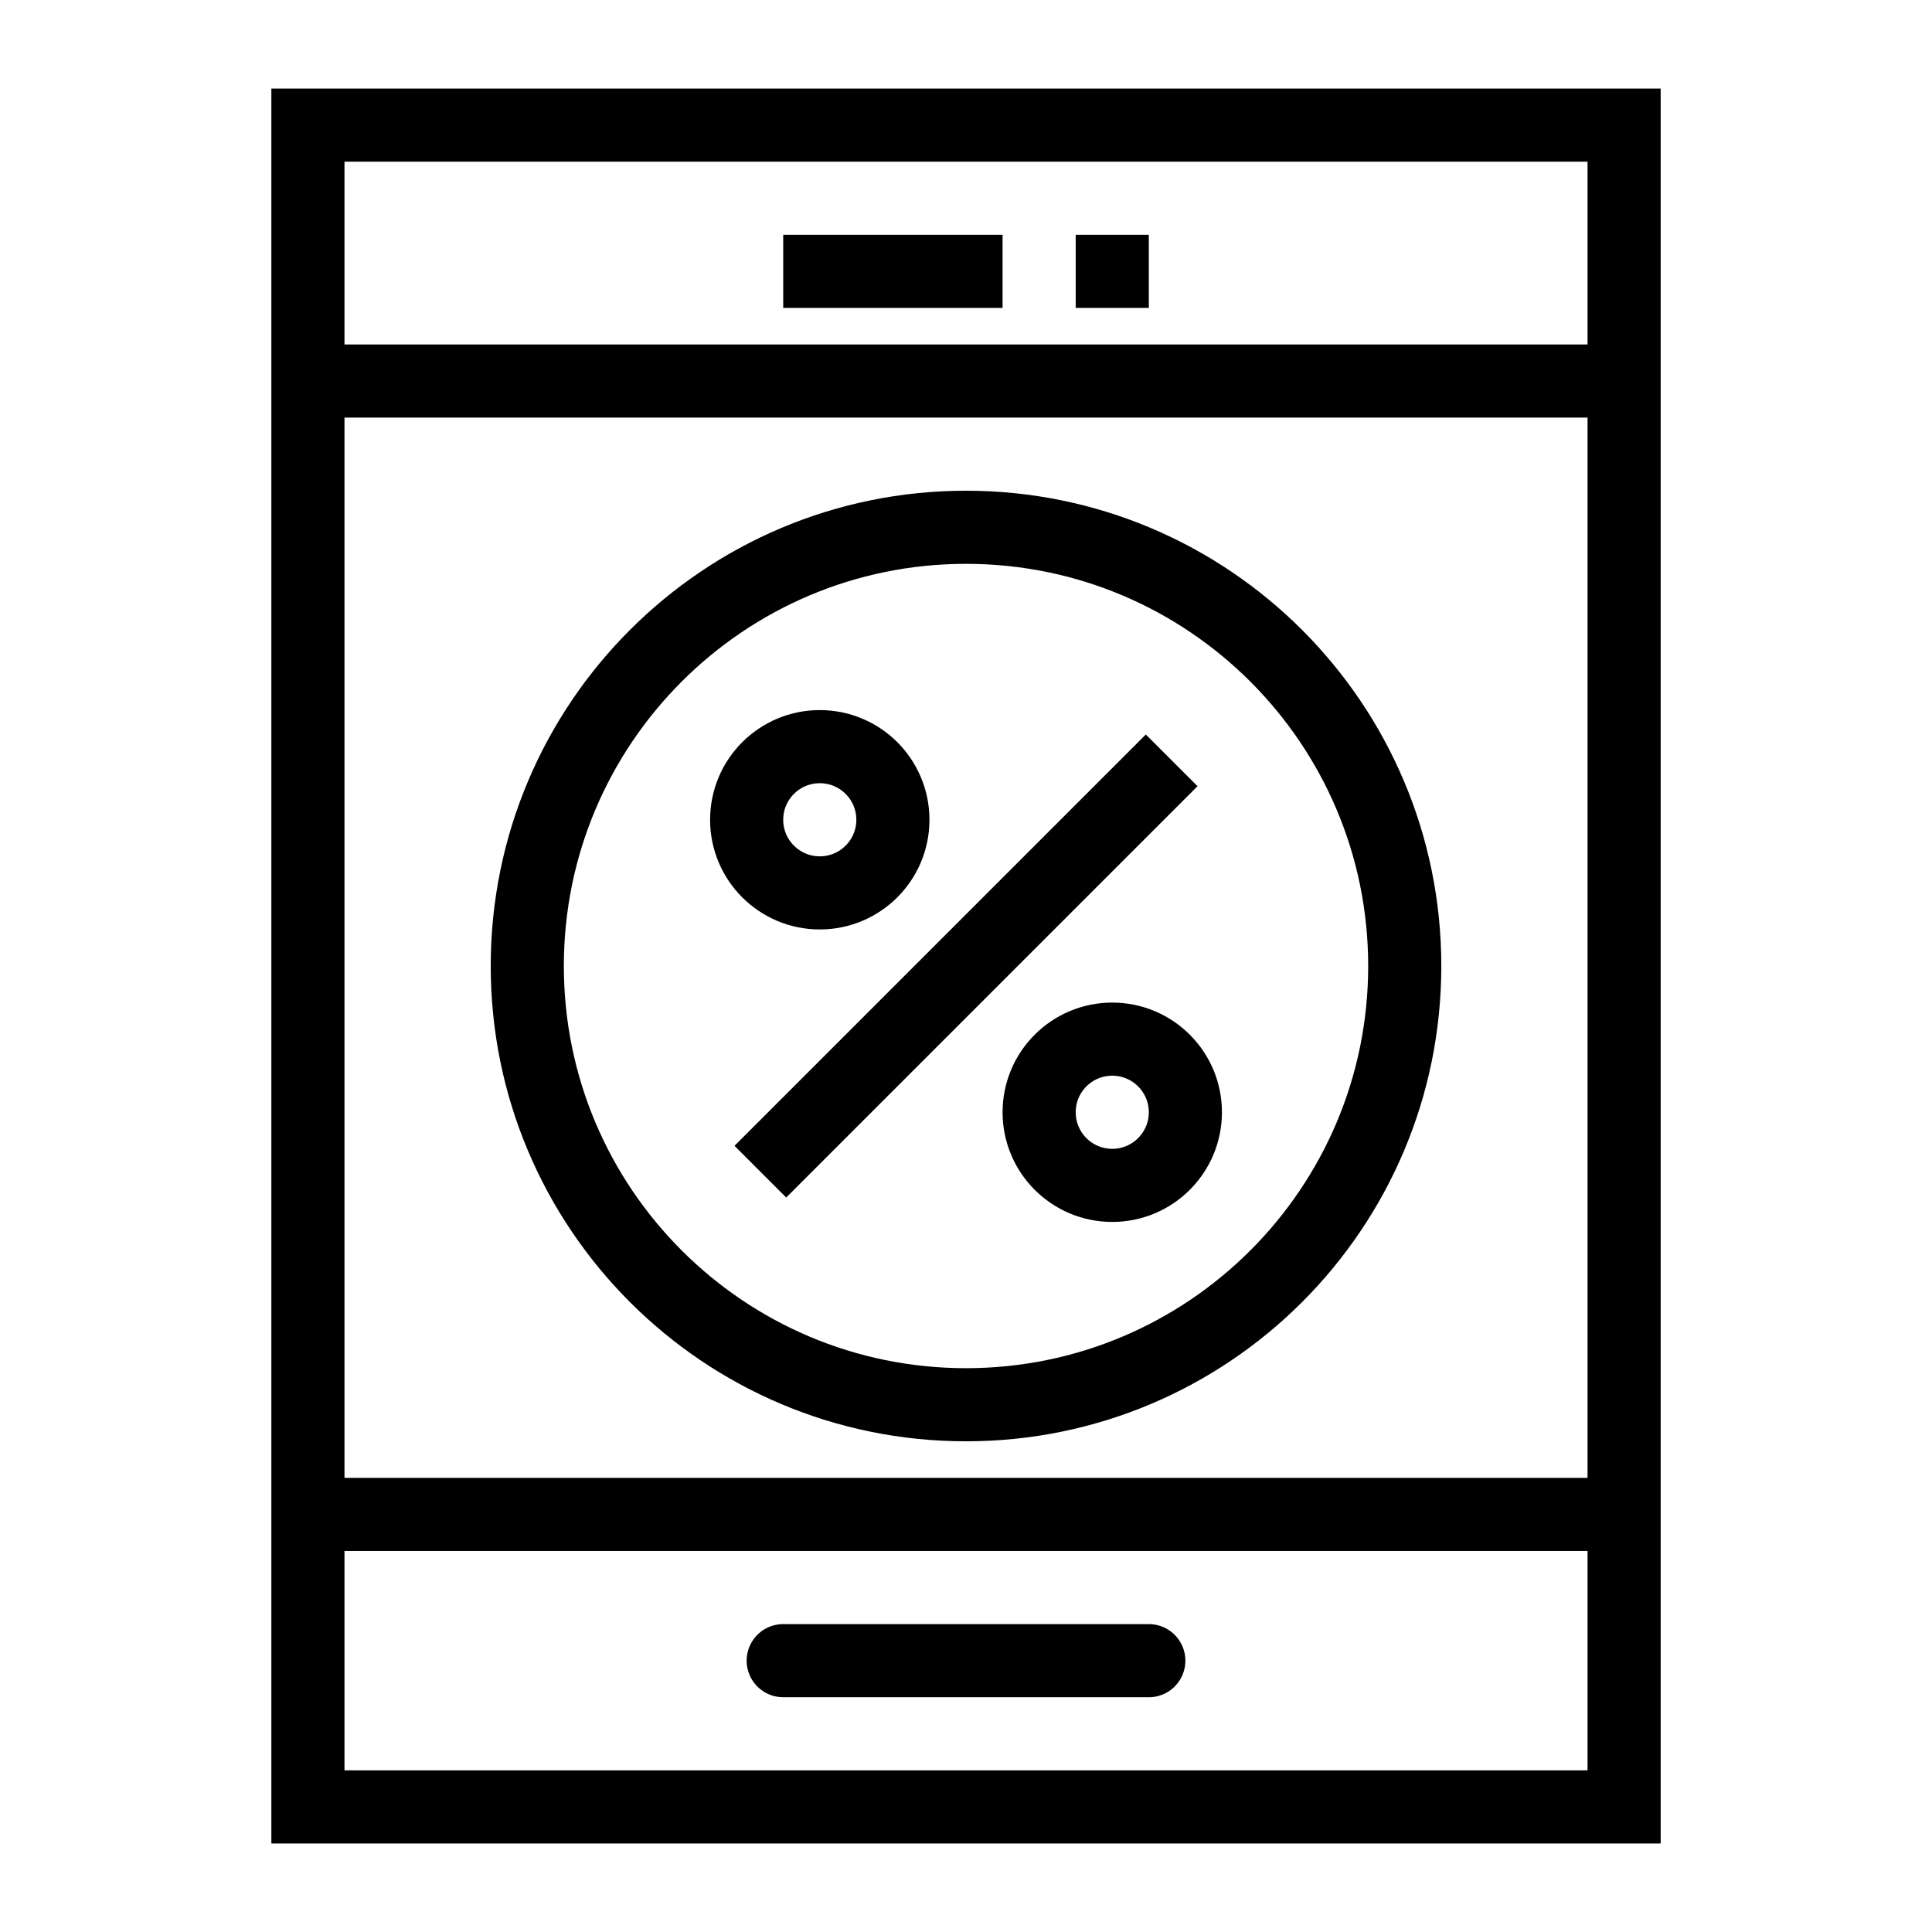 <?xml version="1.0" encoding="UTF-8"?>
<!-- Uploaded to: SVG Repo, www.svgrepo.com, Generator: SVG Repo Mixer Tools -->
<svg width="800px" height="800px" version="1.1" viewBox="144 144 512 512" xmlns="http://www.w3.org/2000/svg">
 <defs>
  <clipPath id="a">
   <path d="m148.09 148.09h503.81v503.81h-503.81z"/>
  </clipPath>
 </defs>
 <g fill="none" stroke="#000000" stroke-miterlimit="10" stroke-width="2">
  <path transform="matrix(9.689 0 0 9.689 148.09 148.09)" d="m8 3h36v46h-36z"/>
  <path transform="matrix(9.689 0 0 9.689 148.09 148.09)" d="m44 10h-36"/>
  <path transform="matrix(9.689 0 0 9.689 148.09 148.09)" d="m44 41h-36"/>
  <path transform="matrix(9.689 0 0 9.689 148.09 148.09)" d="m21 45h10" stroke-linecap="round"/>
  <path transform="matrix(9.689 0 0 9.689 148.09 148.09)" d="m21 7h6"/>
  <path transform="matrix(9.689 0 0 9.689 148.09 148.09)" d="m29 7h2"/>
  <g clip-path="url(#a)">
   <path transform="matrix(9.689 0 0 9.689 148.09 148.09)" d="m38 26c0 6.627-5.372 12-12 12-6.627 0-12-5.372-12-12 0-6.627 5.373-12 12-12 6.627 0 12 5.373 12 12"/>
   <path transform="matrix(9.689 0 0 9.689 148.09 148.09)" d="m20.375 31.625 11.25-11.25"/>
   <path transform="matrix(9.689 0 0 9.689 148.09 148.09)" d="m32 30c0 1.104-0.895 2-2 2-1.105 0-2-0.895-2-2 0-1.105 0.895-2 2-2 1.104 0 2 0.895 2 2"/>
   <path transform="matrix(9.689 0 0 9.689 148.09 148.09)" d="m24 22c0 1.105-0.895 2-2 2-1.104 0-2-0.895-2-2 0-1.104 0.895-2 2-2 1.105 0 2 0.895 2 2"/>
  </g>
 </g>
</svg>
